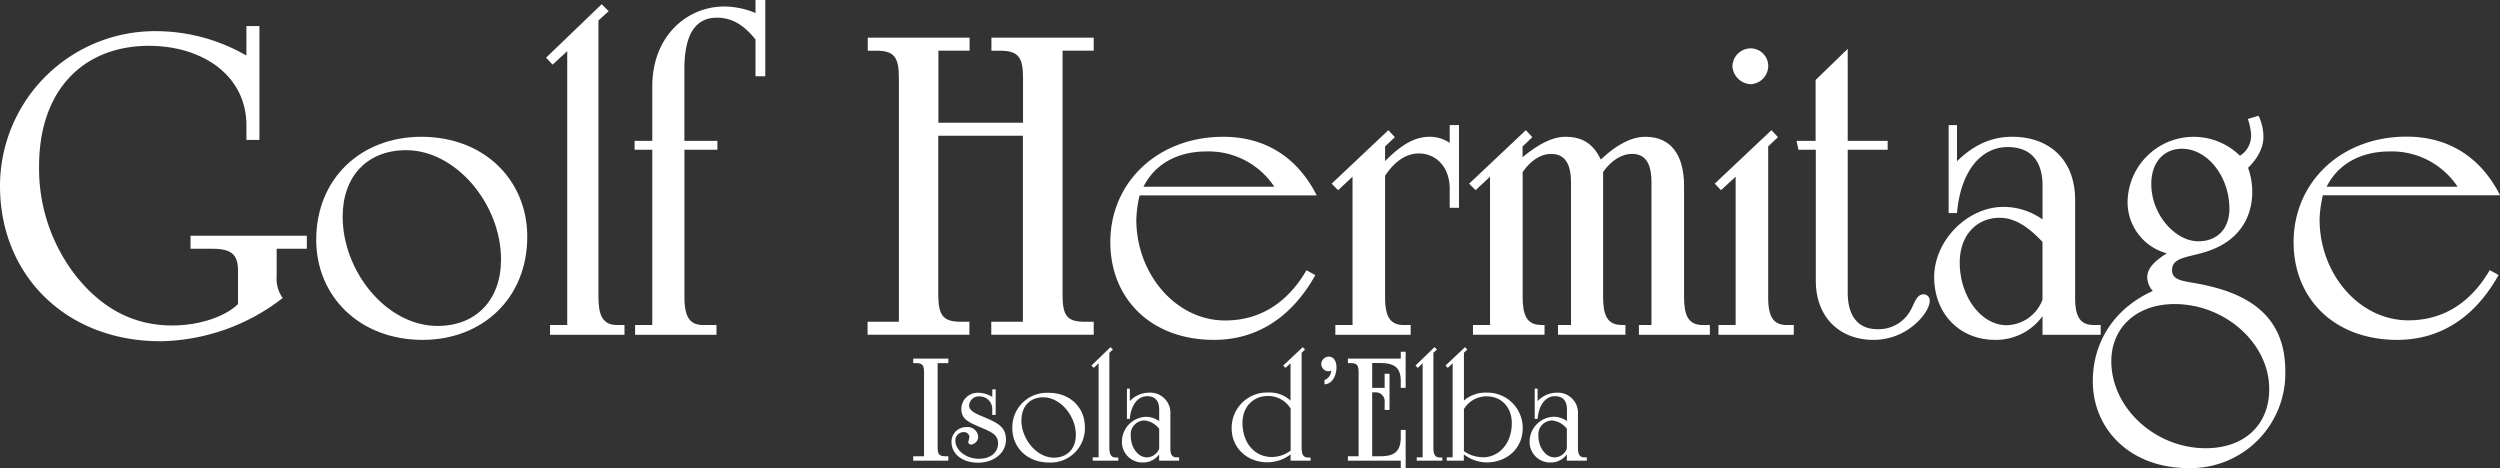 <svg id="Livello_1" data-name="Livello 1" xmlns="http://www.w3.org/2000/svg" viewBox="0 0 511.74 95.84"><rect x="0" y="0" width="511.74" height="95.84" fill="#333333" stroke="none"/><defs><style>.cls-1{fill:#fff;}</style></defs><title>Senza titolo-1</title><path class="cls-1" d="M62.81,48.25v2.66H56.63v5.71A6.63,6.63,0,0,0,57.87,61a41.83,41.83,0,0,1-25,8.85C13.51,69.86,0,56.34,0,38.07A31.73,31.73,0,0,1,32.17,6.38a37,37,0,0,1,18.27,5V5.33h2.66V28.65H50.44v-3c0-10.09-8.85-16.27-20-16.27C16.94,9.42,8,18.56,8,34a35.67,35.67,0,0,0,7.61,22.56C21,63.29,27.51,66.62,35.21,66.62c5.81,0,11-1.9,13.51-4.38V55.49c0-3.43-1.33-4.57-5.33-4.57H39V48.25H62.81Z"/><path class="cls-1" d="M107.93,48.44c0,12.66-9.23,21.13-21.41,21.13-13,0-21.79-9-21.79-20.46C64.72,36.45,74,28,86.23,28,99.27,28,107.93,37,107.93,48.44ZM70.14,44.35c0,11.23,9,22.37,19.42,22.37,7.9,0,13-5.33,13-13.61,0-11.33-9.23-22.37-19.42-22.37C75.19,30.74,70.14,36.07,70.14,44.35Z"/><path class="cls-1" d="M112.59,66.53h3.52V10.47l-3,2.76-1.33-1.43L123.16,0.86l1.43,1.43-2.09,1.9V60.82c0,3.71.86,5.71,3.81,5.71h1.52v2H112.59v-2Z"/><path class="cls-1" d="M143.9,66.53h2.76v2H130v-2h3.52V30.65h-3.62V28.84h3.62V17.7c0-10.37,7.14-16.37,14.75-16.37a17,17,0,0,1,6.38,1.33V0h2V15.61h-2V8.09c-2.38-3-4.85-4.47-7.9-4.47-4.47,0-6.66,3.52-6.66,10.56V28.84h6.76v1.81H140.1V60.82C140.1,64.53,141,66.53,143.9,66.53Z"/><path class="cls-1" d="M184,16c0-4.38-1-5.62-4.66-5.62h-1.71V7.71h20.84v2.66h-6.38V25.13h17.32V16c0-4.38-1-5.62-4.76-5.62h-1.71V7.71h20.94v2.66h-6.38V60.24c0,4.38.86,5.62,4.57,5.62h1.81v2.66H202.91V65.86h6.47V27.79H192.06V60.24c0,4.38,1,5.62,4.66,5.62h1.71v2.66H177.59V65.86H184V16Z"/><path class="cls-1" d="M248.5,69.57c-12.94,0-21.22-8.47-21.22-20C227.27,37.31,237,28,250.4,28c8.47,0,15.13,4.09,19.13,12H233.27a24.46,24.46,0,0,0-.67,4.95c0,11.14,8.09,20.65,18.18,20.65,6.95,0,12.66-3.43,16.65-10.28l1.81,1C264.39,65,257.25,69.57,248.5,69.57Zm12.37-31.31A16.13,16.13,0,0,0,247,31c-6.09,0-10.66,2.66-12.94,7.23h26.84Z"/><path class="cls-1" d="M292.66,28a7.34,7.34,0,0,1,4.09,1.24V25.6h1.9V42.54h-1.9v-3.9c0-4.66-3-7.23-6.28-7.23-2.66,0-5,1.62-6.95,4.57V60.82c0,3.71.86,5.71,3.81,5.71h1.43v2H273.34v-2h3.52V36.17l-2.95,2.76-1.33-1.33,11.61-10.95,1.33,1.43-2,1.9v3C286.76,29.69,289.52,28,292.66,28Z"/><path class="cls-1" d="M320.35,28c3.52,0,5.71,1.33,7.33,4.66C331,29.5,334.06,28,336.82,28c5,0,7.9,3.43,7.9,10.09V60.82c0,3.71.86,5.71,3.81,5.71H350v2H335.48v-2h2.57V37.4c0-4-1.24-5.9-4-5.9-2,0-4.19,1.24-5.9,3.71v25.6c0,3.71.86,5.71,3.81,5.71h0.76v2h-13.8v-2h2.66V37.4c0-4-1.33-5.9-4.09-5.9-2,0-4.09,1.24-5.81,3.71v25.6c0,3.71.86,5.71,3.81,5.71h0.67v2H301.51v-2H305V36.17l-2.95,2.76-1.33-1.33,11.61-10.95,1.33,1.43-2,1.9v2.19C315,29.41,317.88,28,320.35,28Z"/><path class="cls-1" d="M365.75,66.53h1.43v2H351.76v-2h3.52V36.17l-3,2.76L351,37.59l11.61-10.95,1.33,1.43-2,1.9V60.82C361.94,64.53,362.8,66.53,365.75,66.53ZM358.33,9.9a3.61,3.61,0,0,1,3.62,3.62,3.76,3.76,0,0,1-3.62,3.71,3.92,3.92,0,0,1-3.71-3.71A3.76,3.76,0,0,1,358.33,9.9Z"/><path class="cls-1" d="M368.13,30.65l-0.38-1.81h3.9V16.37L378.22,10V28.84h8.18v1.81h-8.18V59.86c0,4.95,2.19,7.52,6.09,7.52A7.43,7.43,0,0,0,391,63.67c0.86-1.43,1.24-3.43,2.76-3.43A1.26,1.26,0,0,1,395,61.67c0,2.19-4.38,7.9-11.51,7.9-6.85,0-11.8-4.57-11.8-12.09V30.65h-3.52Z"/><path class="cls-1" d="M428.56,66.53H430v2h-11.9V64.72a11.78,11.78,0,0,1-9.71,4.85c-7.23,0-12.47-5.33-12.47-12.85s6.85-14.37,14.18-14.37a13.78,13.78,0,0,1,8,2.57V38c0-5.23-2.57-7.9-7.14-7.9-5.33,0-9.61,4.76-10.37,13.51h-1.71v-18h1.71V33c3.43-3.33,7-5,11.33-5,7.52,0,12.85,4.66,12.85,12.94V60.82C424.76,64.53,425.61,66.53,428.56,66.53Zm-10.47-17c-3-3.24-5.81-4.95-8.76-4.95-4.76,0-8.18,3.62-8.18,9.14,0,7,4.38,12.85,9.61,12.85a8,8,0,0,0,7.33-5.23V49.49Z"/><path class="cls-1" d="M435.51,41.11a13.53,13.53,0,0,1,23-9.23,4.87,4.87,0,0,0,2.28-4.38,11.6,11.6,0,0,0-.67-3.14l2.19-.67a9.89,9.89,0,0,1,1,4.38c0,2-1,4.19-3.14,6.28a14.51,14.51,0,0,1,.86,4.85c0,5.81-3.14,10.18-9,12.18-3.81,1.33-7.42,1.14-7.42,3.9,0,2.48,3,2.19,7,3.14,10.85,2.38,16.18,8,16.18,17.51a19.39,19.39,0,0,1-19.8,19.89c-11.9,0-19.6-7.9-19.6-17.8,0-8.18,4.57-15,12.28-18.46a4.34,4.34,0,0,1-1.14-2.76c0-1.81,1.33-3.24,4-4.95A10.84,10.84,0,0,1,435.51,41.11Zm9.61,21.13c-7.71,0-12.94,4.76-12.94,11.71,0,9.52,8.95,17.8,19.32,17.8,7.9,0,13-4.76,13-12.09C464.54,70.33,455.5,62.24,445.12,62.24Zm11.23-19.51c0-6.57-4.47-12.28-9.71-12.28-3.62,0-6.28,2.66-6.28,7.23,0,6.28,4.95,11.71,9.61,11.71C453.88,49.39,456.35,46.82,456.35,42.73Z"/><path class="cls-1" d="M490.71,69.57c-12.94,0-21.22-8.47-21.22-20,0-12.28,9.71-21.6,23.13-21.6,8.47,0,15.13,4.09,19.13,12H475.48a24.46,24.46,0,0,0-.67,4.95c0,11.14,8.09,20.65,18.18,20.65,6.95,0,12.66-3.43,16.65-10.28l1.81,1C506.6,65,499.47,69.57,490.71,69.57Zm12.37-31.31A16.13,16.13,0,0,0,489.19,31c-6.09,0-10.66,2.66-12.94,7.23h26.84Z"/><path class="cls-1" d="M186.93,93.39h2.22V76.26c0-1.5-.33-1.93-1.6-1.93h-0.62V73.41h7.19v0.92h-2.19V91.46c0,1.5.29,1.93,1.57,1.93h0.62V94.3h-7.19V93.39Z"/><path class="cls-1" d="M203.8,84.92h-0.69v-1a2.59,2.59,0,0,0-2.55-2.78,2,2,0,0,0-2.19,1.83c0,1,1,1.57,2.78,2.29,3,1.27,4.77,2.06,4.77,4.74s-2.42,4.71-5.72,4.71-5.43-1.86-5.43-4.22a3,3,0,0,1,3.07-3.07,2.17,2.17,0,0,1,2.39,1.93A1.62,1.62,0,0,1,198.8,91a0.59,0.59,0,0,1-.62-0.49,7.68,7.68,0,0,0,.26-1.14,1.12,1.12,0,0,0-1.14-.92,1.69,1.69,0,0,0-1.73,1.83c0,1.8,2.09,3.63,4.84,3.63,2.39,0,3.89-1.34,3.89-3.14s-1.34-2.35-3.76-3.37-3.76-1.67-3.76-3.73a3.34,3.34,0,0,1,3.53-3.27,5.54,5.54,0,0,1,2.81.85V79.69h0.69v5.23Z"/><path class="cls-1" d="M222.07,87.41a7,7,0,0,1-7.36,7.26c-4.48,0-7.49-3.11-7.49-7a7.06,7.06,0,0,1,7.39-7.26C219.1,80.38,222.07,83.48,222.07,87.41Zm-13-1.41c0,3.86,3.11,7.68,6.67,7.68,2.71,0,4.48-1.83,4.48-4.67,0-3.89-3.17-7.68-6.67-7.68C210.83,81.33,209.09,83.16,209.09,86Z"/><path class="cls-1" d="M223.67,93.62h1.21V74.36l-1,.95-0.46-.49,3.89-3.76,0.49,0.49-0.72.65V91.65c0,1.28.29,2,1.31,2h0.52V94.3h-5.23V93.62Z"/><path class="cls-1" d="M240.87,93.62h0.49V94.3h-4.09V93a4,4,0,0,1-3.33,1.67,4.19,4.19,0,0,1-4.28-4.41,5.1,5.1,0,0,1,4.87-4.94,4.73,4.73,0,0,1,2.75.88V83.81c0-1.8-.88-2.71-2.45-2.71-1.83,0-3.3,1.63-3.56,4.64h-0.59V79.56h0.59v2.55a5.4,5.4,0,0,1,3.89-1.73,4.13,4.13,0,0,1,4.41,4.45v6.83C239.56,92.93,239.85,93.62,240.87,93.62Zm-3.6-5.85a4.3,4.3,0,0,0-3-1.7,2.84,2.84,0,0,0-2.81,3.14c0,2.42,1.5,4.41,3.3,4.41a2.74,2.74,0,0,0,2.52-1.8V87.76Z"/><path class="cls-1" d="M263.13,75.31l-0.46-.49,4-3.76,0.46,0.49-0.69.65V91.65c0,1.28.29,2,1.31,2h0.52V94.3h-4.09V93a7.77,7.77,0,0,1-4.71,1.63c-4.25,0-7.35-3-7.35-6.93a7.22,7.22,0,0,1,7.42-7.35A6.34,6.34,0,0,1,264.17,82V74.36Zm-3.6,5.75c-3.07,0-5.2,2.29-5.2,5.49,0,4.18,2.55,7,6,7a6.6,6.6,0,0,0,3.86-1.31v-8.6A5.37,5.37,0,0,0,259.53,81.06Z"/><path class="cls-1" d="M272,76a1.5,1.5,0,0,1-1.54-1.47A1.56,1.56,0,0,1,272,73c0.92,0,1.57.82,1.57,2.19,0,2-1.11,3.47-2.45,3.47V77.79a2.12,2.12,0,0,0,1.37-1.93A2.43,2.43,0,0,1,272,76Z"/><path class="cls-1" d="M286.73,72h1V79.4h-1V78c0-2.65-1.18-3.69-4.25-3.69h-1.6V79.4h2.55V76.52h1v7.39h-1V82.4a1.83,1.83,0,0,0-1.9-2.09h-0.65V93.39h1.8c2.91,0,4.05-1.18,4.05-3.89V88h1v7.81h-1V94.3H275.91V93.39h2.19V76.26c0-1.5-.33-1.93-1.6-1.93h-0.59V73.41h10.82V72Z"/><path class="cls-1" d="M290,93.62h1.21V74.36l-1,.95-0.46-.49,3.89-3.76,0.49,0.49-0.72.65V91.65c0,1.28.29,2,1.31,2h0.52V94.3H290V93.62Z"/><path class="cls-1" d="M296.14,93.62h1.21V74.36l-1,.95-0.46-.49,4-3.76,0.46,0.49-0.69.65V82a6.7,6.7,0,0,1,4.64-1.63,7.21,7.21,0,0,1,7.39,7.35c0,3.92-3.11,6.93-7.36,6.93A7.68,7.68,0,0,1,299.64,93V94.3h-3.5V93.62Zm7.32,0c3.43,0,6-2.88,6-7,0-3.2-2.06-5.49-5.16-5.49a5.37,5.37,0,0,0-4.64,2.61v8.6A6.51,6.51,0,0,0,303.47,93.58Z"/><path class="cls-1" d="M324.32,93.62h0.49V94.3h-4.09V93a4,4,0,0,1-3.33,1.67,4.19,4.19,0,0,1-4.28-4.41A5.1,5.1,0,0,1,318,85.31a4.73,4.73,0,0,1,2.75.88V83.81c0-1.8-.88-2.71-2.45-2.71-1.83,0-3.3,1.63-3.56,4.64h-0.59V79.56h0.59v2.55a5.4,5.4,0,0,1,3.89-1.73A4.13,4.13,0,0,1,323,84.82v6.83C323,92.93,323.31,93.62,324.32,93.62Zm-3.6-5.85a4.3,4.3,0,0,0-3-1.7,2.84,2.84,0,0,0-2.81,3.14c0,2.42,1.5,4.41,3.3,4.41a2.74,2.74,0,0,0,2.52-1.8V87.76Z"/></svg>